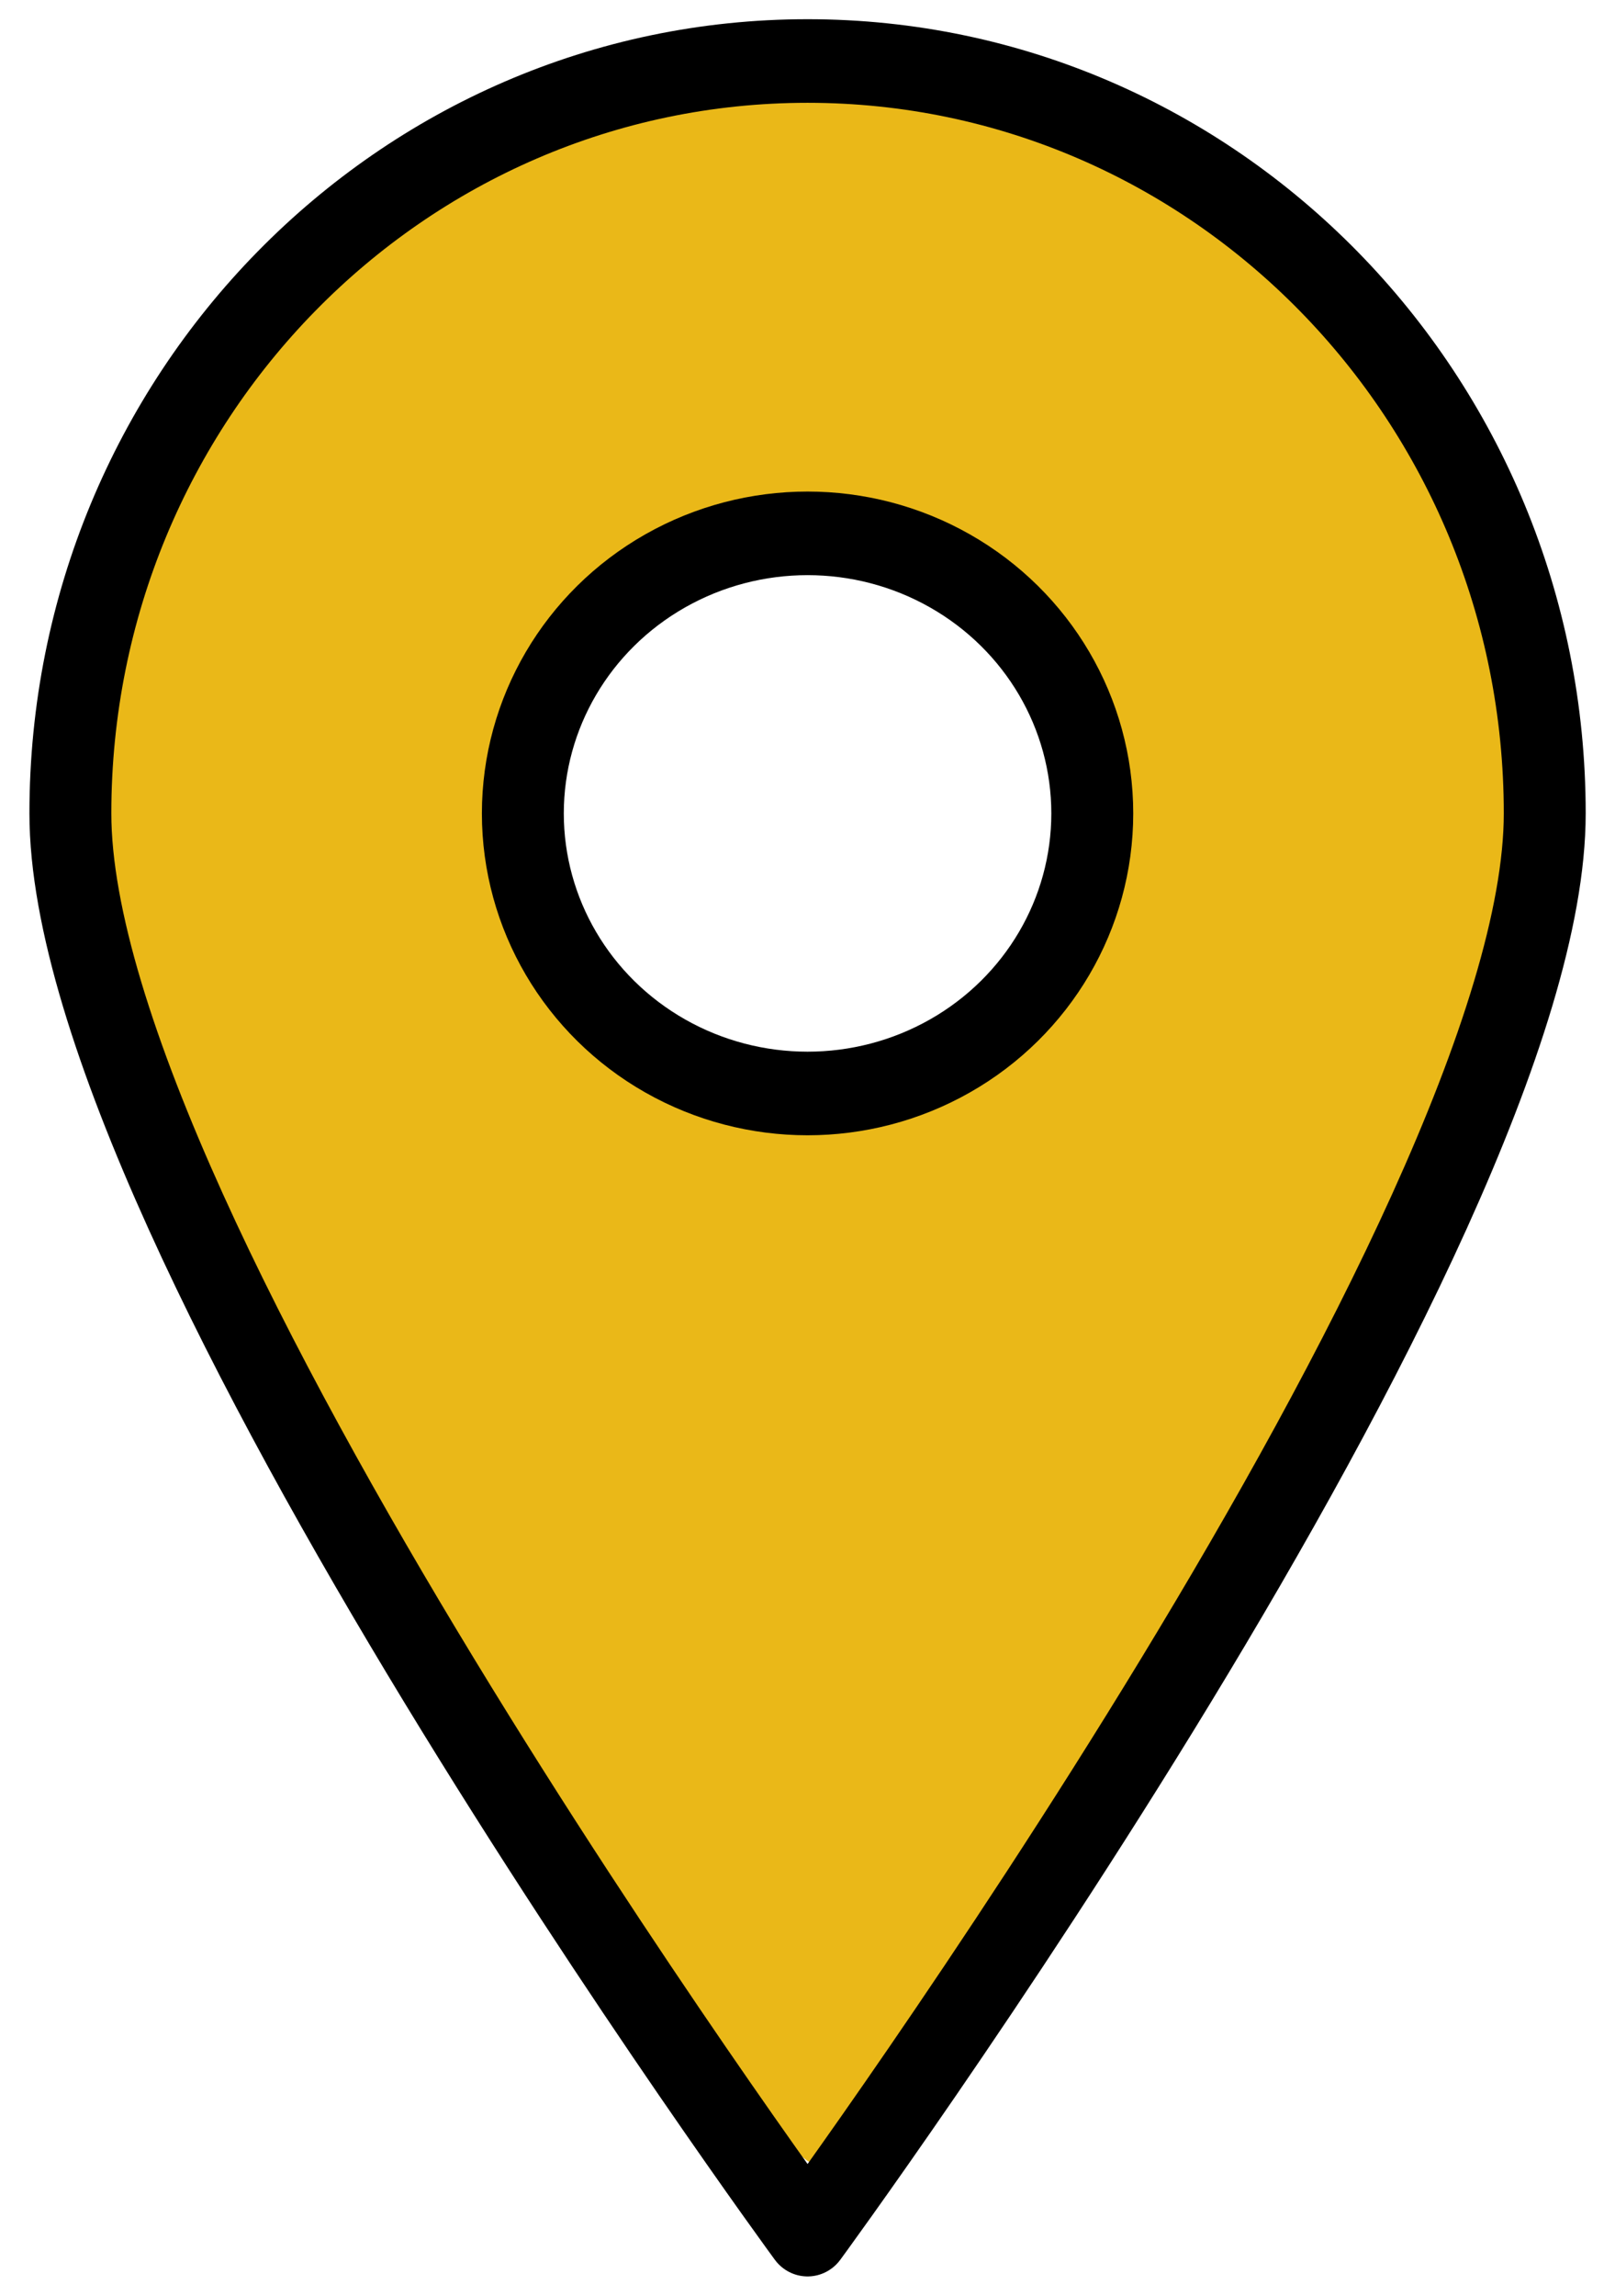 <?xml version="1.0" encoding="UTF-8" standalone="no"?>
<svg
   xmlns:dc="http://purl.org/dc/elements/1.1/"
   xmlns:cc="http://creativecommons.org/ns#"
   xmlns:rdf="http://www.w3.org/1999/02/22-rdf-syntax-ns#"
   xmlns:svg="http://www.w3.org/2000/svg"
   xmlns="http://www.w3.org/2000/svg"
   version="1.1"
   viewBox="0 0 13.585 19.305"
   height="19.305"
   width="13.585"
   id="Travel Map Location Pin">
  <defs
     id="defs19" />
  <rect
     style="opacity:0;fill:#000000;stroke:none"
     y="-2.347"
     x="-5.207"
     id="rect2"
     height="24"
     width="24" />
  <g
     id="g16">
    <path
       id="path4532"
       d="M 6.461,17.809 C 5.041,15.885 3.06,12.676 2.075,10.699 0.978,8.501 0.653,7.319 0.805,6.092 1.113,3.614 2.887,1.579 5.304,0.933 6.028,0.74 7.531,0.735 8.249,0.924 10.752,1.584 12.622,3.809 12.804,6.347 12.923,8.002 11.88,10.477 9.412,14.397 8.791,15.383 7.02,18.01 6.857,18.188 6.822,18.226 6.644,18.055 6.461,17.809 Z M 7.888,9.076 C 9.792,8.154 9.777,5.43 7.862,4.487 7.313,4.216 6.344,4.218 5.735,4.49 5.233,4.715 4.705,5.256 4.463,5.793 4.215,6.344 4.218,7.26 4.471,7.812 c 0.305,0.667 0.915,1.199 1.651,1.442 0.382,0.126 1.338,0.03 1.766,-0.177 z"
       style="fill:#eab818;fill-opacity:1;stroke-width:0" />
  </g>     
  <g
     id="g14"
     transform="matrix(1.378,0,0,1.406,6.793,9.652)">
    <g
       id="g12">
      <g
         id="g6">
        <path
           id="path4"
           d="M 11.5,5 C 11.5,7.49 7,13.5 7,13.5 7,13.5 2.5,7.49 2.5,5 2.5,2.515 4.515,0.5 7,0.5 c 2.485,0 4.5,2.015 4.5,4.5 z"
           transform="translate(-7,-7)"
           style="opacity:1;fill:none;fill-rule:nonzero;stroke:#000000;stroke-width:0.5;stroke-linecap:round;stroke-linejoin:round;stroke-miterlimit:4;stroke-dasharray:none;stroke-dashoffset:0" />
      </g>
      <g
         id="g10"
         transform="translate(0,-2)">
        <ellipse
           ry="1.675"
           rx="1.738"
           id="circle8"
           cy="0"
           cx="0"
           style="opacity:1;fill:none;fill-rule:nonzero;stroke:#000000;stroke-width:0.5;stroke-linecap:round;stroke-linejoin:round;stroke-miterlimit:4;stroke-dasharray:none;stroke-dashoffset:0" />
      </g>
    </g>
  </g>

</svg>
